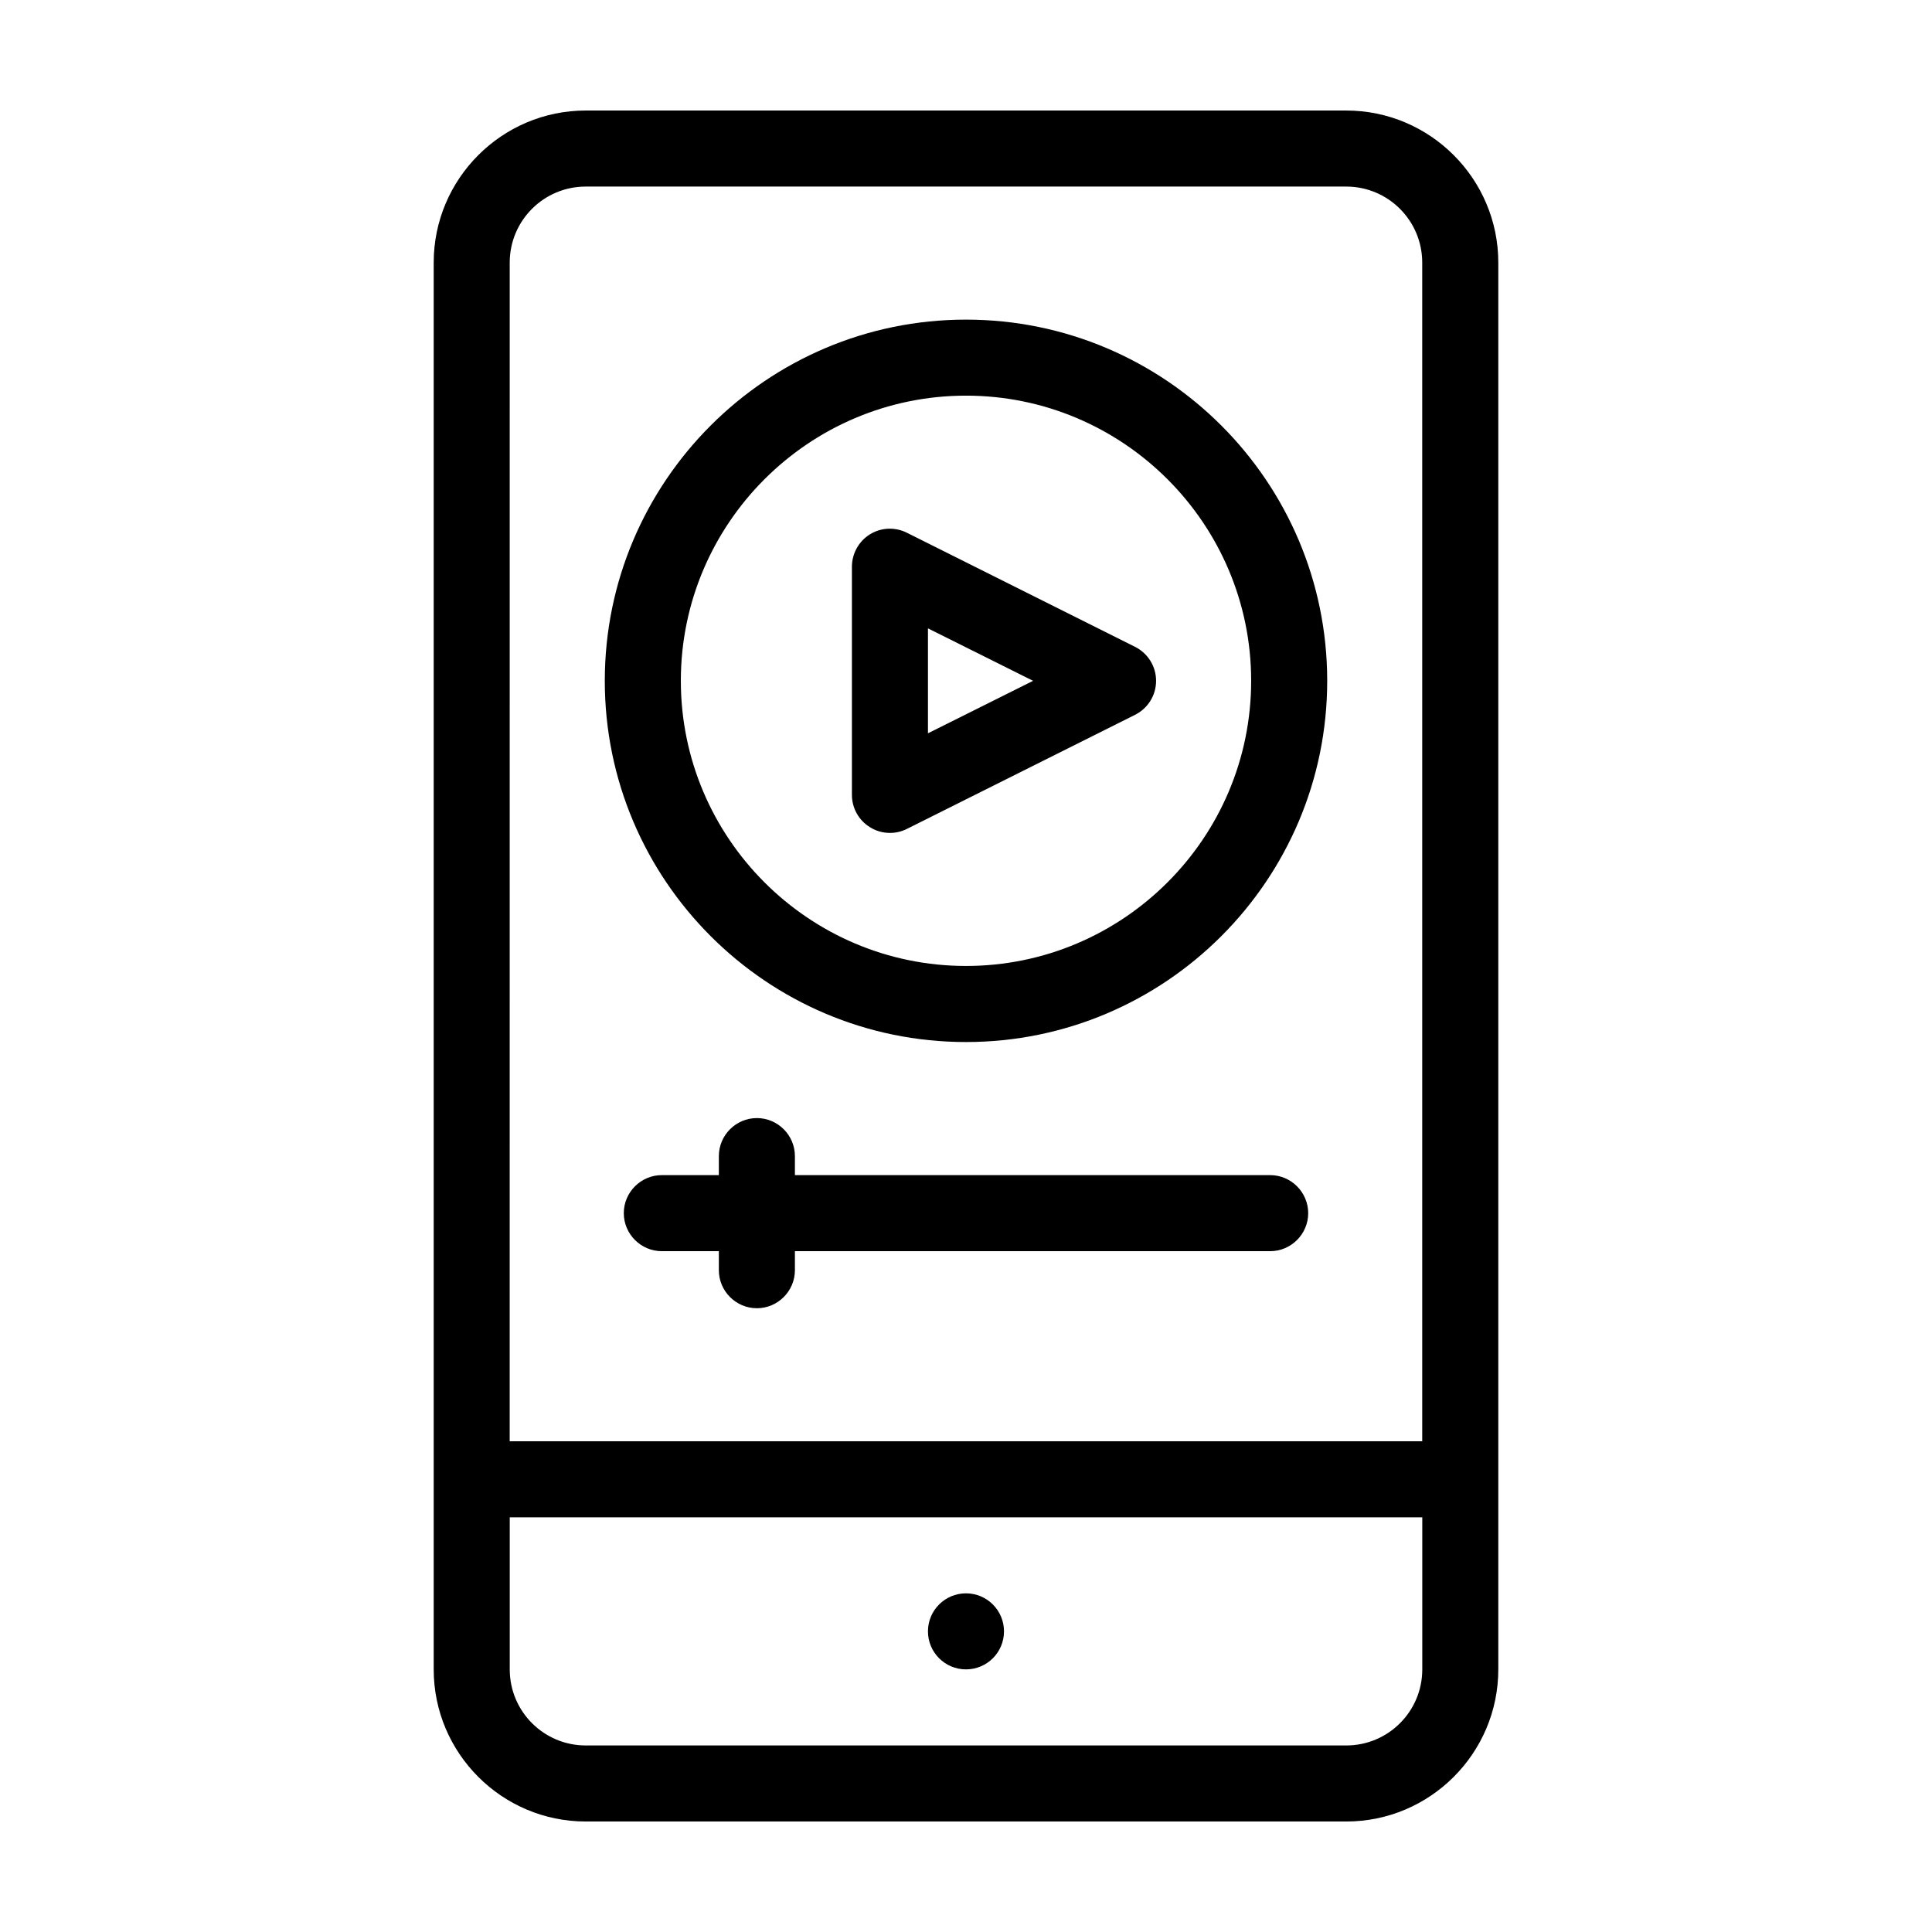 <?xml version="1.0" encoding="UTF-8"?>
<!-- Uploaded to: SVG Repo, www.svgrepo.com, Generator: SVG Repo Mixer Tools -->
<svg fill="#000000" width="800px" height="800px" version="1.1" viewBox="144 144 512 512" xmlns="http://www.w3.org/2000/svg">
 <g>
  <path d="m500.76 173.29h-201.52c-22.219 0-40.305 18.086-40.305 40.305v372.82c0 22.219 18.086 40.305 40.305 40.305h201.52c22.219 0 40.305-18.086 40.305-40.305v-372.82c0-22.219-18.09-40.305-40.305-40.305zm-221.68 40.305c0-11.133 9.02-20.152 20.152-20.152h201.52c11.133 0 20.152 9.02 20.152 20.152v312.36l-241.83-0.004zm221.68 392.97h-201.52c-11.133 0-20.152-9.02-20.152-20.152v-40.305h241.83v40.305c0 11.137-9.02 20.152-20.152 20.152z"/>
  <path d="m410.07 576.33c0 5.566-4.512 10.074-10.074 10.074-5.566 0-10.078-4.508-10.078-10.074 0-5.566 4.512-10.078 10.078-10.078 5.562 0 10.074 4.512 10.074 10.078"/>
  <path d="m480.61 455.42h-125.95v-5.039c0-5.543-4.535-10.078-10.078-10.078s-10.078 4.535-10.078 10.078v5.039h-15.113c-5.543 0-10.078 4.535-10.078 10.078 0 5.543 4.535 10.078 10.078 10.078h15.113v5.039c0 5.543 4.535 10.078 10.078 10.078s10.078-4.535 10.078-10.078v-5.039h125.95c5.543 0 10.078-4.535 10.078-10.078-0.004-5.543-4.539-10.078-10.078-10.078z"/>
  <path d="m400 420.15c52.801 0 95.723-42.926 95.723-95.723 0-52.801-42.926-95.723-95.723-95.723-52.801 0-95.723 42.926-95.723 95.723-0.004 52.797 42.922 95.723 95.723 95.723zm0-171.3c41.664 0 75.57 33.906 75.57 75.57 0 41.664-33.906 75.57-75.57 75.57s-75.57-33.906-75.57-75.57c-0.004-41.664 33.902-75.57 75.57-75.57z"/>
  <path d="m374.55 363.22c1.613 1.008 3.426 1.512 5.293 1.512 1.562 0 3.074-0.352 4.484-1.059l60.457-30.23c3.426-1.711 5.59-5.184 5.59-9.016 0-3.828-2.168-7.305-5.594-9.02l-60.457-30.23c-3.125-1.562-6.852-1.41-9.824 0.453-2.922 1.82-4.734 5.094-4.734 8.57v60.457c0 3.477 1.812 6.75 4.785 8.562zm15.367-52.695 27.859 13.902-27.859 13.906z"/>
 </g>
</svg>